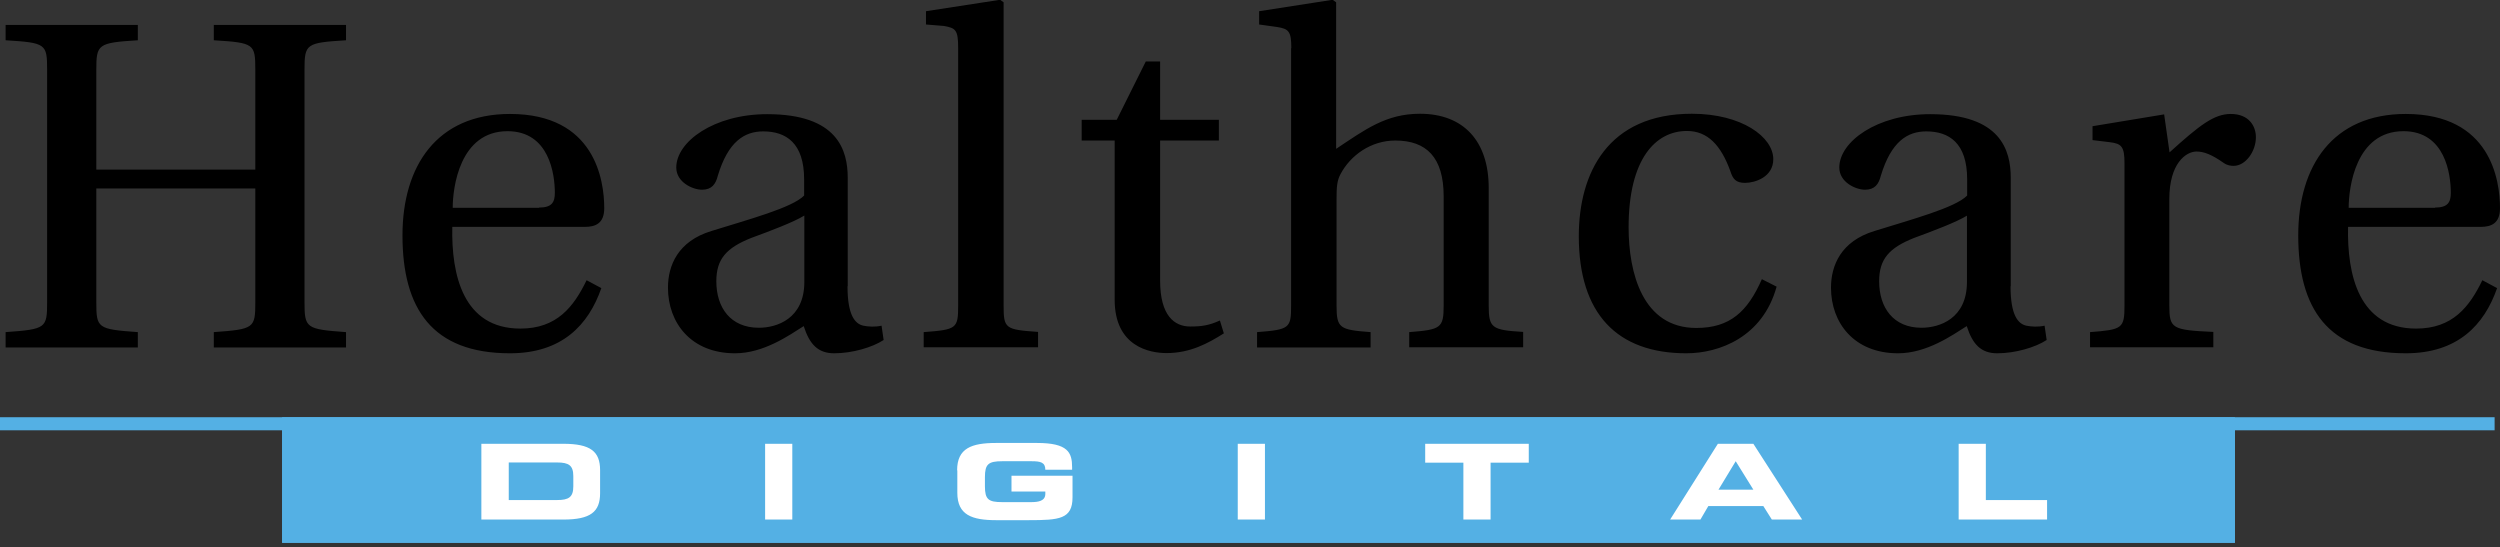 <svg version="1.1" xmlns="http://www.w3.org/2000/svg" xmlns:xlink="http://www.w3.org/1999/xlink" x="0" y="0" viewBox="0 0 1204.4 263.7" style="enable-background:new 0 0 1204.4 263.7" xml:space="preserve"><rect x="0" y="0" width="1204.4" height="263.7" fill="#333333" stroke="none"/><style>.st2{fill:#fff}</style><path style="fill:#54b0e4" d="M-.1 201h1201.9v6.3H-.1z"/><defs><path id="SVGID_1_" d="M135.9 201h940.8v60.5H135.9z"/></defs><use xlink:href="#SVGID_1_" style="overflow:visible;fill:#54b0e4"/><clipPath id="SVGID_00000117650226674615898400000005551574876500660655_"><use xlink:href="#SVGID_1_" style="overflow:visible"/></clipPath><path style="clip-path:url(#SVGID_00000117650226674615898400000005551574876500660655_);fill:#54b0e4" d="M1076.8 261.6v-58.8H135.9v58.8h940.9z"/><path class="st2" d="M231.9 213.8h39.5c13.1 0 17.7 3.7 17.7 12.7v11.1c0 9-4.6 12.7-17.7 12.7h-39.5v-36.5zm13.2 27.1h23.3c5.6 0 7.8-1.4 7.8-6.6v-4.9c0-5.2-2.2-6.6-7.8-6.6h-23.3v18.1zM368.6 213.8h13.1v36.5h-13.1v-36.5zM461.1 226.6c0-10.7 7-13.2 18.8-13.2h19.7c14.9 0 16.9 4.6 16.9 11.7v1.2h-12.9c0-3.6-2.4-4.1-6.6-4.1h-14.2c-6.6 0-8.3 1.4-8.3 7.6v4.5c0 6.3 1.7 7.6 8.3 7.6h14c3.4 0 6.8-.5 6.8-4v-1.1h-16.3v-7.6h29.4v10.4c0 10.5-6.4 11-21.1 11H480c-11.8 0-18.8-2.5-18.8-13.2v-10.8zM596.3 213.8h13.1v36.5h-13.1v-36.5zM686.6 213.8h49.9v9.1h-18.4v27.4H705v-27.4h-18.4v-9.1zM827.6 213.8h17.1l23.5 36.5h-14.6l-4.1-6.5H823l-3.8 6.5h-14.6l23-36.5zm.3 22.1h16.8l-8.5-13.7-8.3 13.7zM943.6 213.8h13.1v27.1h29.5v9.4h-42.6v-36.5z"/><path d="M46.4 90.8v54.7c0 12.6.5 13.1 20 14.5v7.4H2.7V160c19.5-1.4 20-1.9 20-14.5V33.7c0-12.6-.5-13.1-20-14.3V12h63.7v7.4c-19.3 1.2-20 1.9-20 14.3v48H123v-48c0-12.6-.5-13.1-20-14.3V12h63.7v7.4c-19.3 1.2-20 1.7-20 14.3v111.8c0 12.6.7 13.1 20 14.5v7.4H103V160c19.5-1.4 20-1.9 20-14.5V90.8H46.4zM217.9 109.3c-.5 23.1 5.2 49 32.8 49 17.6 0 25.7-10.5 31.9-23.3l7.1 3.8c-6.2 17.8-19 31.4-44 31.4-37.6 0-51.8-21.6-51.8-56.8 0-33.5 16.6-58.5 51.8-58.5 40.9 0 45.4 31.9 45.4 45.4 0 7.4-4.3 9-9.3 9h-63.9zm41.8-9.3c6.2 0 7.6-2.6 7.6-7.1 0-8.8-2.6-29.7-22.8-29.7-23.1 0-26.4 27.3-26.4 36.9h41.6zM408.3 137.9c0 14 3.6 18.1 7.6 19 2.4.5 5.7.7 8.8 0l1 6.9c-5.5 3.6-15.2 6.4-23.8 6.4-7.8 0-11.9-4.3-14.7-13.1-7.1 4.5-19.3 13.1-33.1 13.1-21.2 0-32.3-14.7-32.3-31.6 0-10.7 4.8-22.4 20.9-27.3 17.6-5.5 39-11.2 44.7-17.1v-7.8c0-17.6-8.8-23.1-19.7-23.1-9 0-16.9 4.8-21.9 21.4-1 4-2.9 6.7-7.6 6.7-4.5 0-12.4-3.6-12.4-10.7 0-12.4 18.1-25.7 43.8-25.7 34 0 38.8 17.4 38.8 30.7v52.2zm-20.9-34c-5 3.1-16.4 7.4-25.4 10.7-12.1 4.8-16.9 10.2-16.9 20.9 0 12.8 6.9 22.4 20.5 22.4 8.6 0 21.9-4.3 21.9-22.1v-31.9zM461.6 23c0-8.6-1.2-9.5-6.9-10.5l-8.6-.7V5.4l35.7-5.5 1.7 1.2v146c0 11.2.7 11.7 16.6 12.8v7.4H445V160c15.9-1.2 16.6-1.7 16.6-12.8V23zM558.9 67.7v67.5c0 16.9 6.9 22.1 14.5 22.1 5.5 0 9-.5 14.3-2.9l1.9 6.2c-7.6 4.8-16.2 9.5-27.6 9.5-8.1 0-25-3.1-25-25.7V67.7h-15.9v-10H538l14-28.1h6.9v28.1h28.3v10h-28.3zM622.1 23.2c0-8.1-1.2-9.3-6.9-10.2l-8.6-1.2V5.4L642-.1l1.7 1.2v70.6c14-9.3 24-16.9 40.4-16.9 20.9 0 33.1 13.1 33.1 35.7v56.6c0 10.9 1.4 11.9 16.6 12.8v7.4h-54.9V160c15.2-1.2 16.6-1.9 16.6-12.8V94.6c0-18.8-8.3-26.9-23.3-26.9-11.7 0-21.6 7.1-26.4 16.2-1.7 3.1-1.9 6.4-1.9 11.9v51.4c0 10.9 1.4 11.7 16.4 12.8v7.4h-54.7V160c15.7-1.2 16.4-1.9 16.4-12.8v-124zM855.9 138.1c-6.7 24.3-27.6 32.1-43.5 32.1-33.3 0-51.8-19-51.8-56.4 0-30.4 14-59 54.5-59 24 0 39.2 11.2 39.2 21.9 0 8.6-8.8 11.4-13.6 11.4-4.5 0-5.9-1.9-7.1-5.7-4.5-12.4-10.9-19.3-20.9-19.3-15 0-28.1 13.3-28.1 46.4 0 21.9 6.7 48.5 32.6 48.5 16.2 0 24.7-7.8 31.6-23.5l7.1 3.6zM968.6 137.9c0 14 3.6 18.1 7.6 19 2.4.5 5.7.7 8.8 0l1 6.9c-5.5 3.6-15.2 6.4-23.8 6.4-7.8 0-11.9-4.3-14.7-13.1-7.1 4.5-19.3 13.1-33.1 13.1-21.2 0-32.3-14.7-32.3-31.6 0-10.7 4.8-22.4 20.9-27.3 17.6-5.5 39-11.2 44.7-17.1v-7.8c0-17.6-8.8-23.1-19.7-23.1-9 0-16.9 4.8-21.9 21.4-1 4-2.9 6.7-7.6 6.7-4.5 0-12.4-3.6-12.4-10.7 0-12.4 18.1-25.7 43.8-25.7 34 0 38.8 17.4 38.8 30.7v52.2zm-21-34c-5 3.1-16.4 7.4-25.4 10.7-12.1 4.8-16.9 10.2-16.9 20.9 0 12.8 6.9 22.4 20.4 22.4 8.6 0 21.9-4.3 21.9-22.1v-31.9zM1045.1 147.1c0 11.2 1.2 11.9 21.2 12.8v7.4h-59.4V160c15.5-1.2 16.6-1.7 16.6-12.8V78.7c0-8.1-1.4-9.5-7.1-10.2l-8.3-1v-6.7l34.5-5.7 2.6 18.3c14.5-13.1 21.4-18.5 29.5-18.5 8.8 0 12.1 5.9 12.1 11.2 0 6.9-5 13.8-10.7 13.8-1.4 0-3.1-.2-4.8-1.4-5.7-4-9.5-5.5-13.1-5.5-5.2 0-13.1 5.9-13.1 22.8v51.3zM1131.2 109.3c-.5 23.1 5.2 49 32.8 49 17.6 0 25.7-10.5 31.9-23.3l7.1 3.8c-6.2 17.8-19 31.4-44 31.4-37.6 0-51.8-21.6-51.8-56.8 0-33.5 16.6-58.5 51.8-58.5 40.9 0 45.4 31.9 45.4 45.4 0 7.4-4.3 9-9.3 9h-63.9zm41.9-9.3c6.2 0 7.6-2.6 7.6-7.1 0-8.8-2.6-29.7-22.8-29.7-23.1 0-26.4 27.3-26.4 36.9h41.6z"/></svg>
